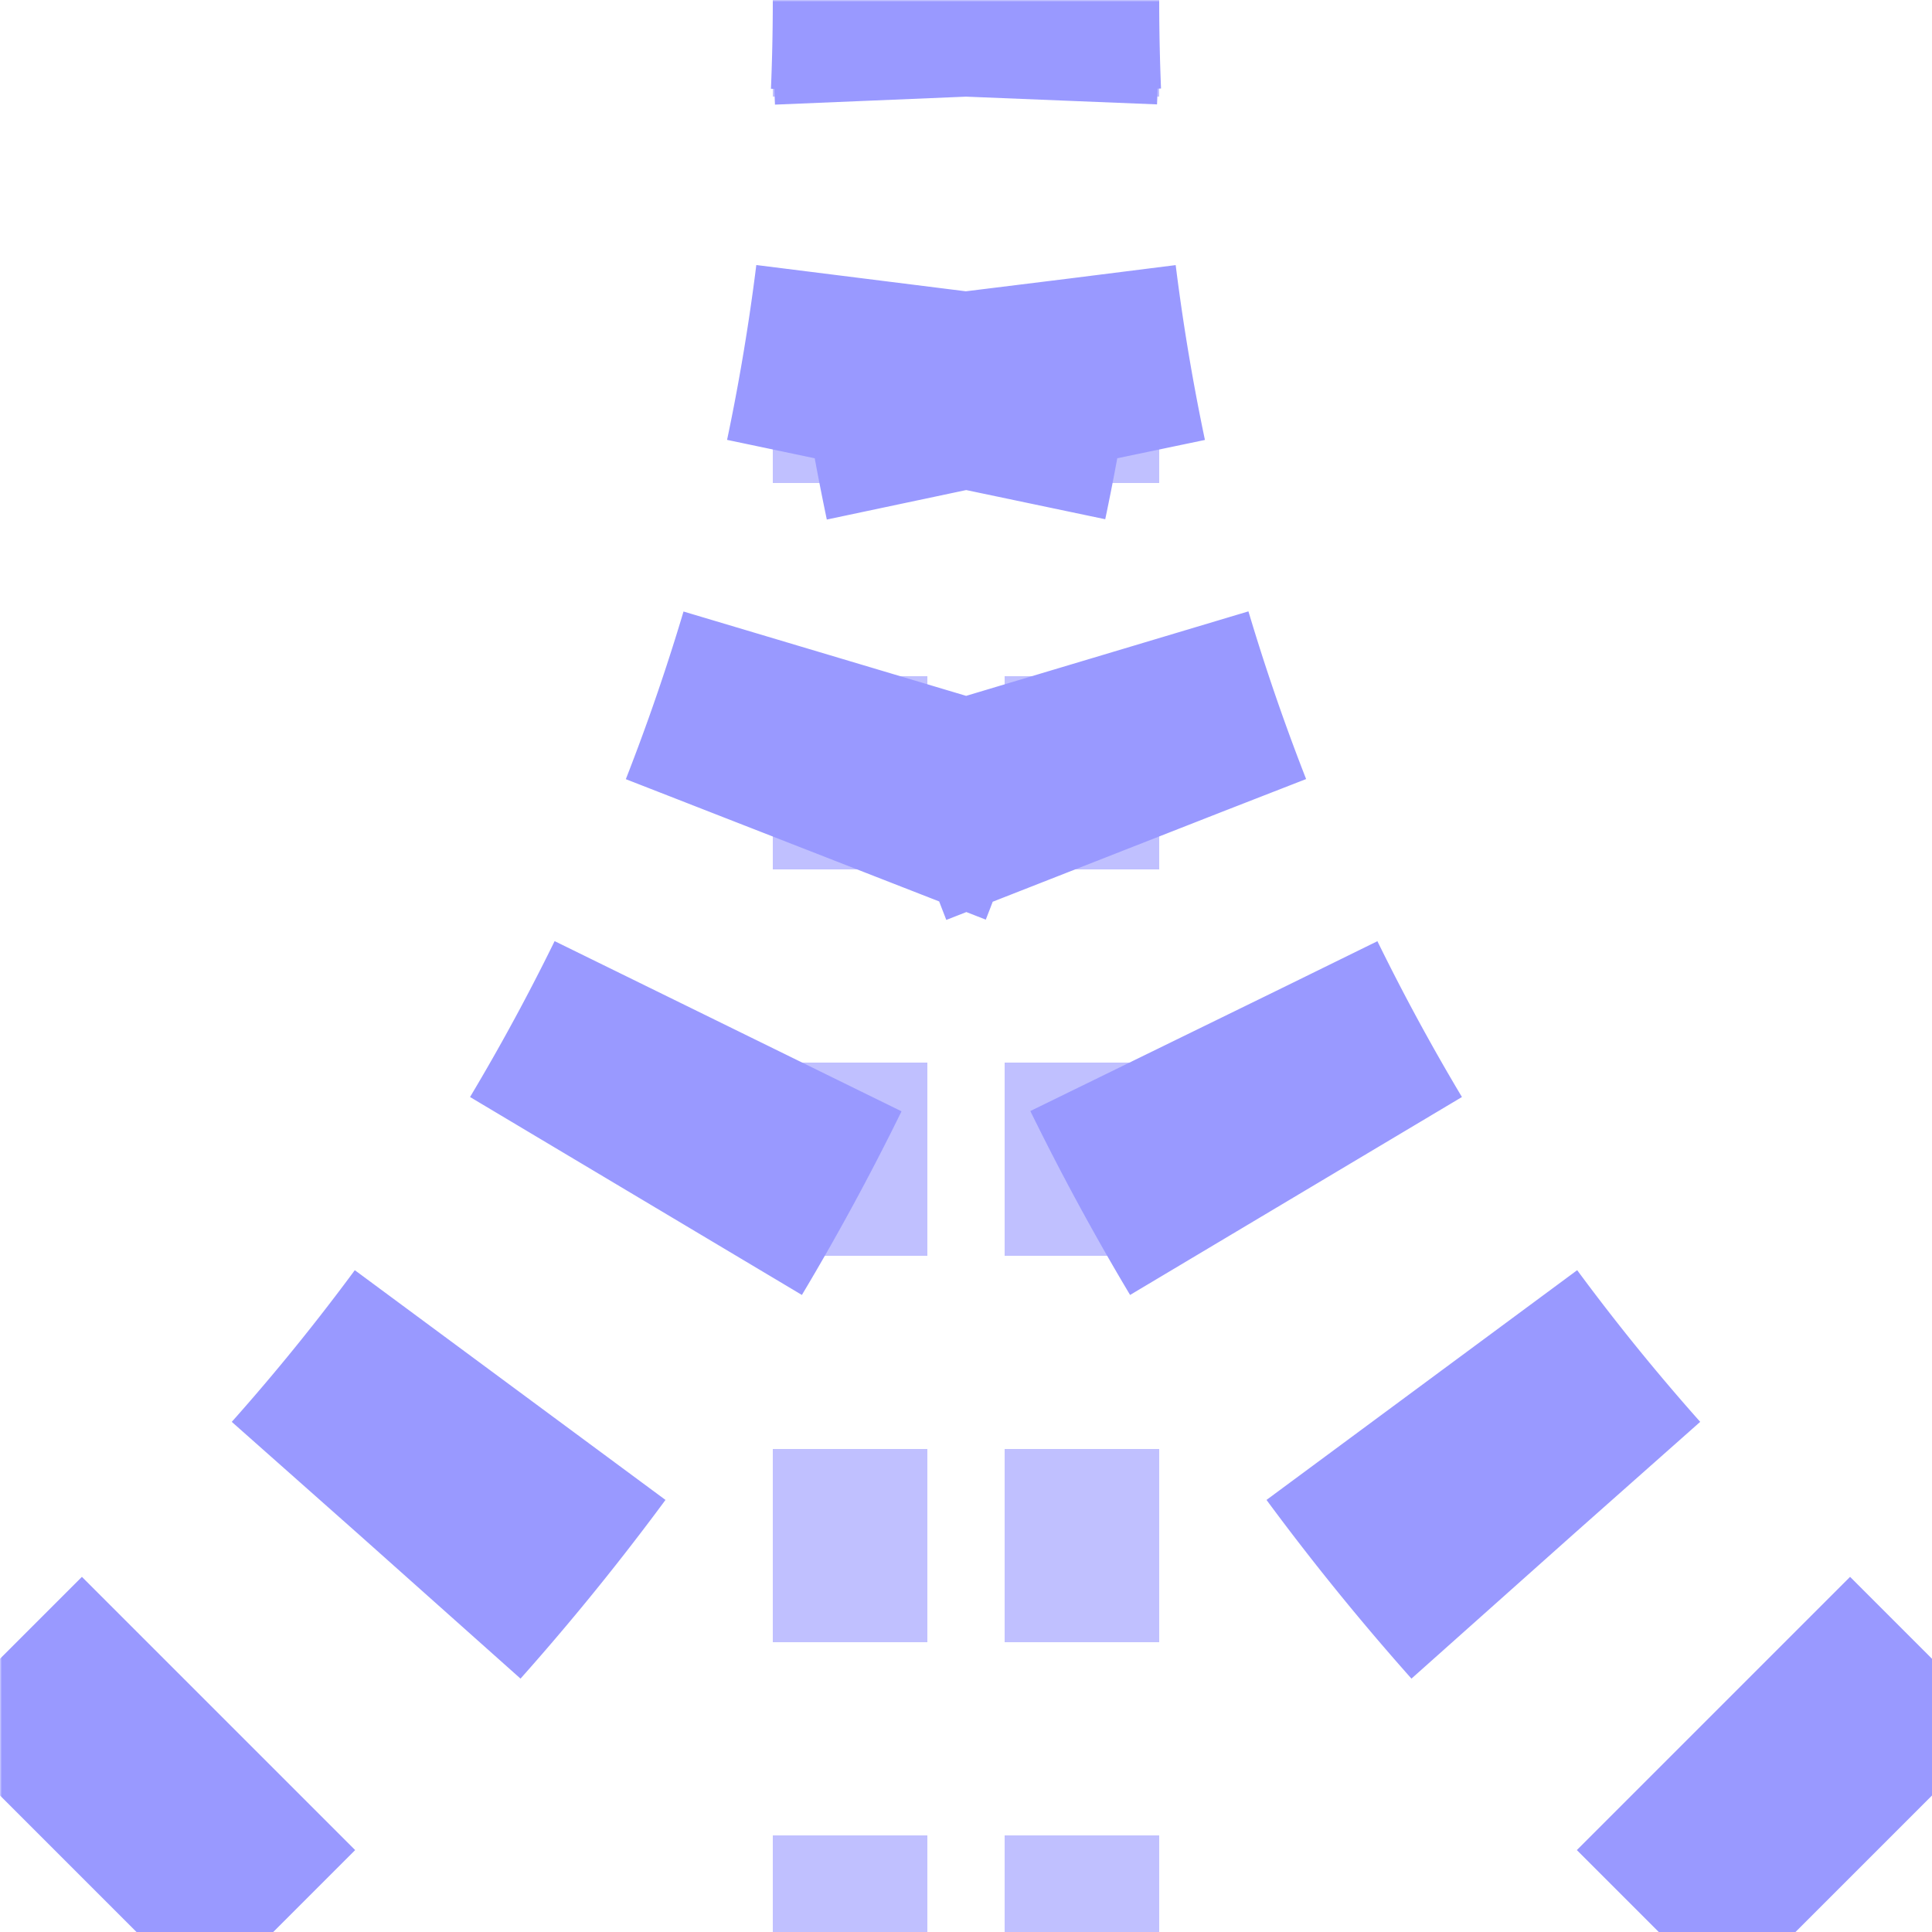 <?xml version="1.0" encoding="UTF-8"?>
<svg xmlns="http://www.w3.org/2000/svg" width="500" height="500">
 <title>xtABZg23 lavender</title>
 <defs>
  <mask id="1">
   <circle r="999" fill="#FFF"/>
   <path d="M 0,500 73.22,426.78 A 603.55,603.55 0 0 0 250,0 603.55,603.55 0 0 0 426.78,426.78 L 500,500" stroke="#000" stroke-width="20" fill="none"/>
  </mask>
 </defs>
 <g mask="url(#1)" fill="none">
  <path stroke="#C0C0FF" d="M 220,525 V 0 m 60,525 V 0" stroke-width="40" stroke-dasharray="50"/>
  <path stroke="#9999FF" d="M 250,-25 V 0 A 603.55,603.55 0 0 1 73.22,426.78 L 0,500 M 250,-25 V 0 A 603.55,603.55 0 0 0 426.78,426.78 L 500,500" stroke-width="100" stroke-dasharray="50,50,50,50,50,50,50,58.8,55,58.8,55"/>
 </g>
</svg>